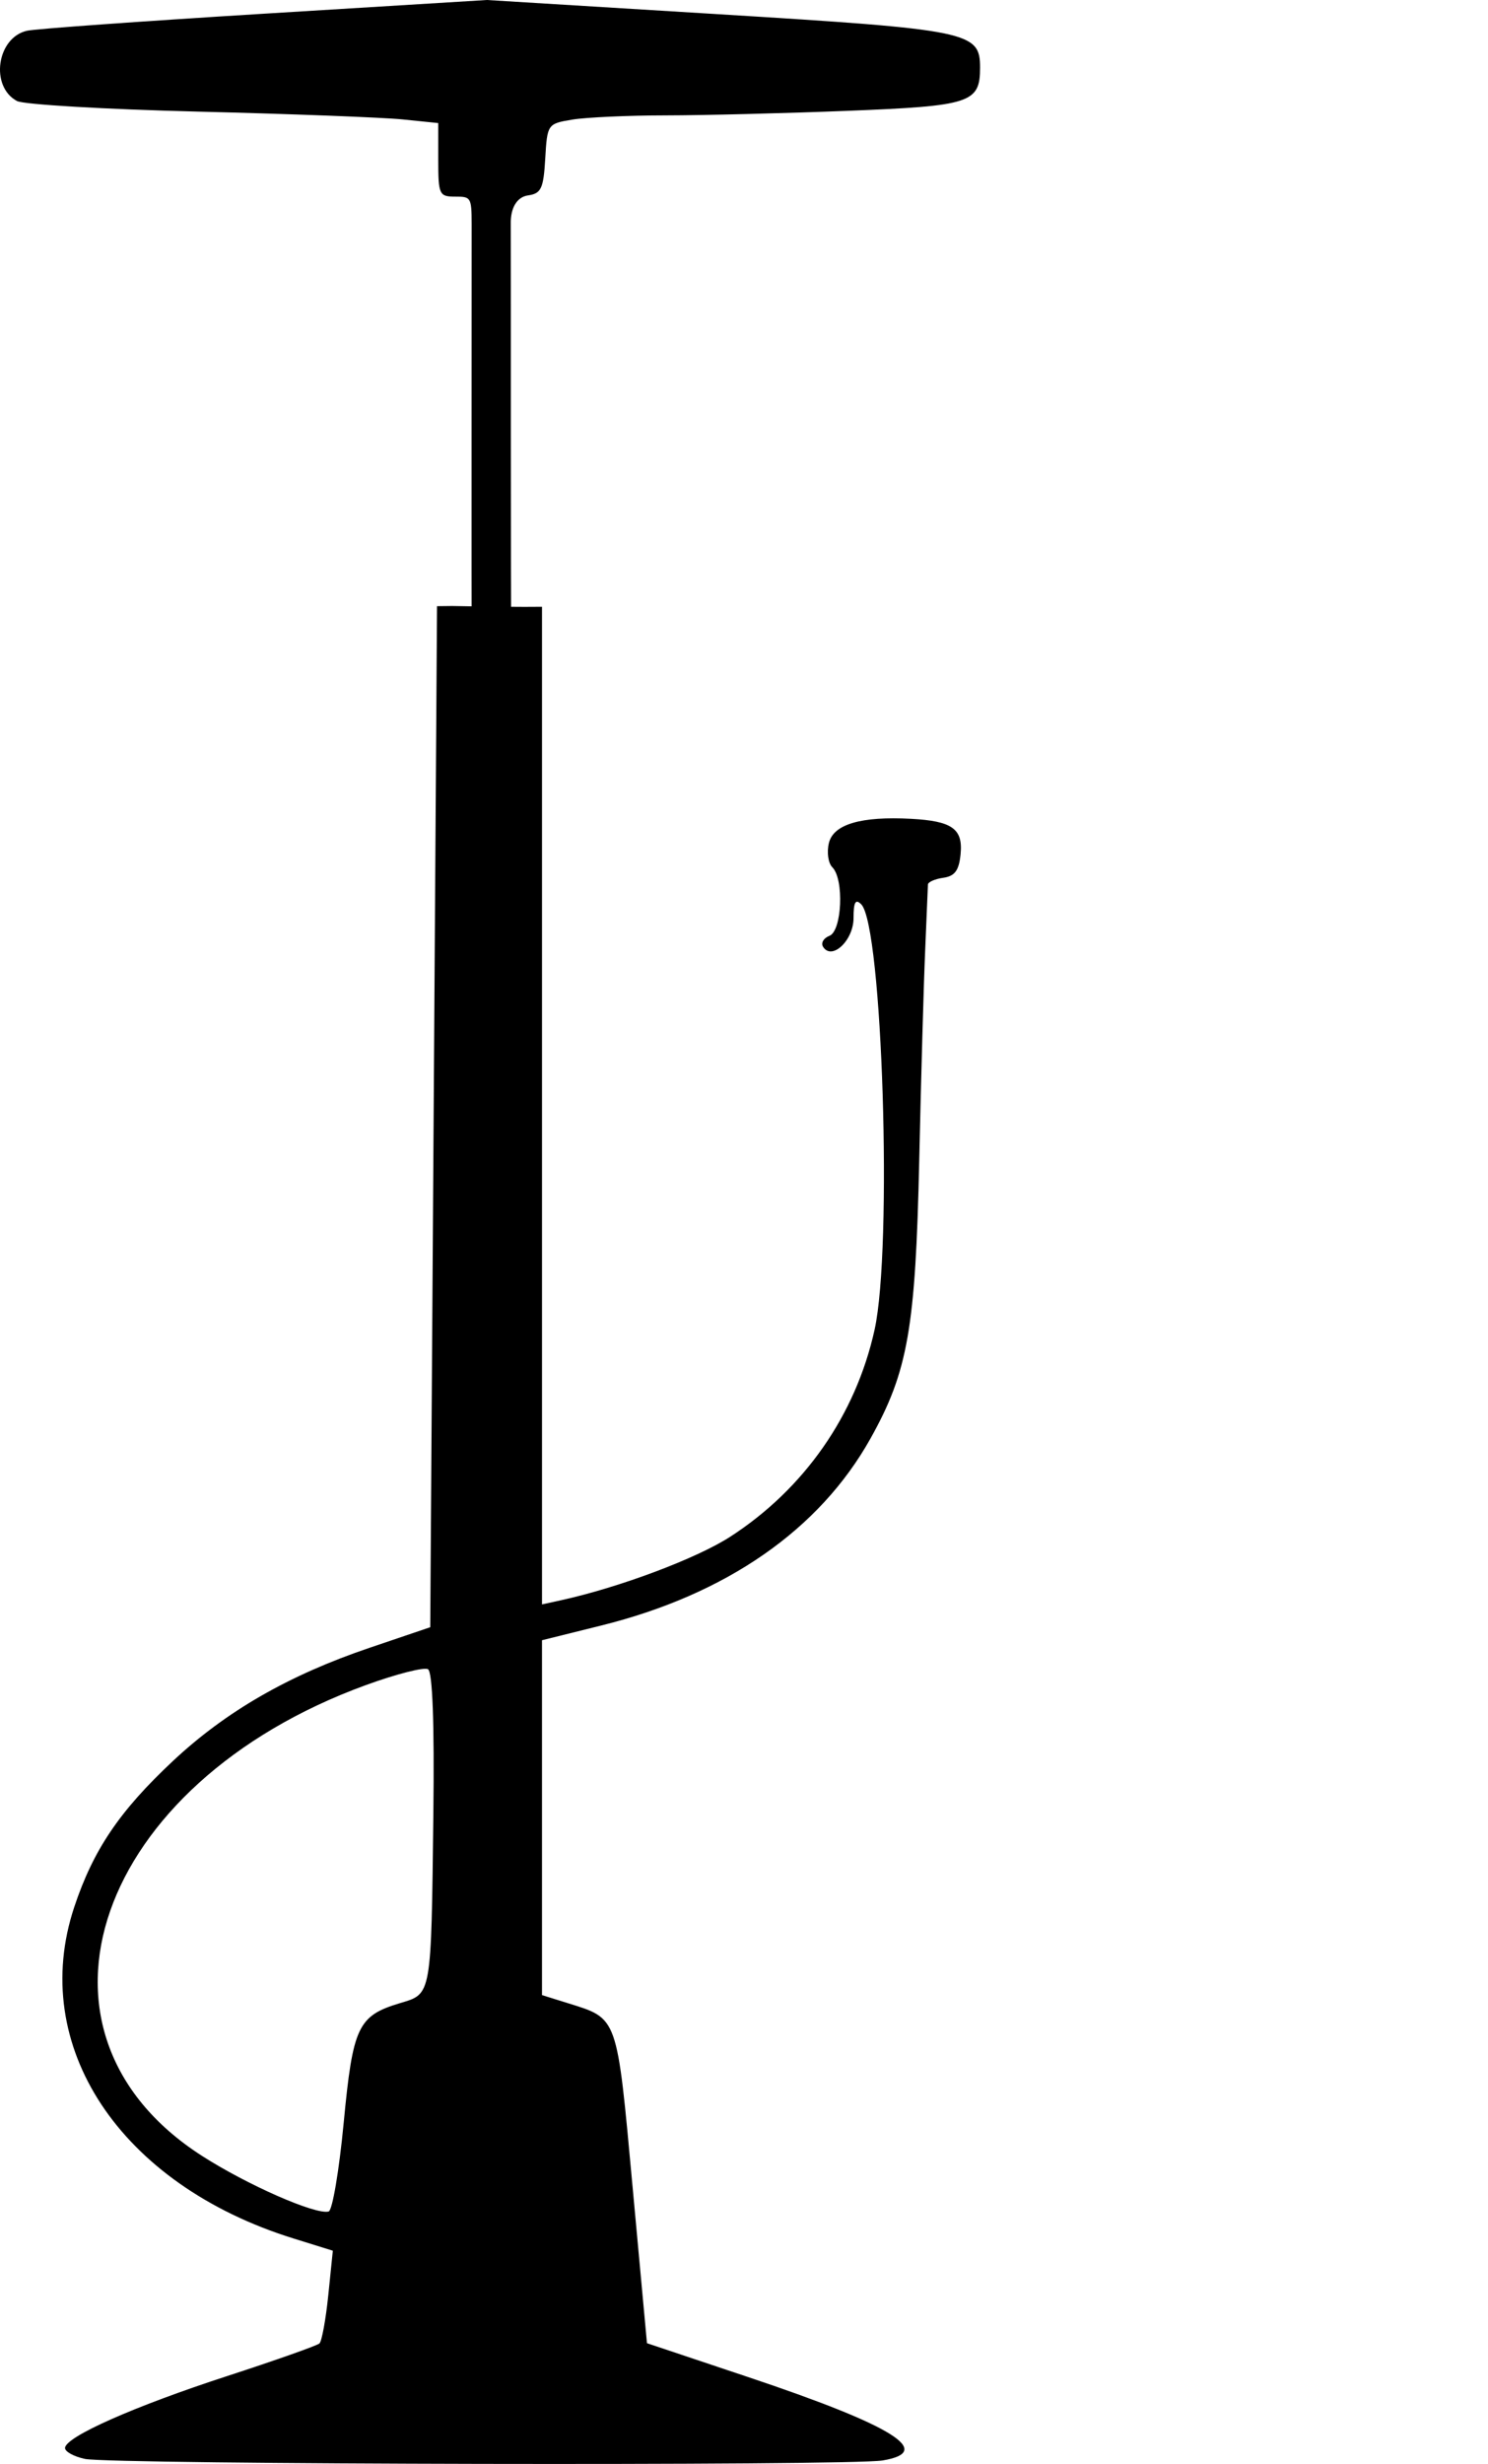 <?xml version="1.0" encoding="UTF-8" standalone="no"?> <svg xmlns:dc="http://purl.org/dc/elements/1.1/" xmlns:cc="http://creativecommons.org/ns#" xmlns:rdf="http://www.w3.org/1999/02/22-rdf-syntax-ns#" xmlns:svg="http://www.w3.org/2000/svg" xmlns="http://www.w3.org/2000/svg" id="svg8" viewBox="0 0 292.946 484.759" height="484.759" width="292.946"><defs id="defs2"></defs><style> @keyframes animpump{ 0% {transform: translateY(0);} 40% {transform: translateY(0);} 50% {transform: translateY(80px);} 60% {transform: translateY(0);} 100% {transform: translateY(0);} } #pump{ animation: animpump 11.5s linear infinite; } @keyframes bubs1{ 0% {transform: translate(0px ,0px) scale(1); opacity:1;} 42% {transform: translate(0px, 0px) scale(1); opacity:1;} 45% {transform: translate(5px, -3px) scale(1); opacity:1;} 100% {transform: translate(60px, -40px) scale(2); opacity:0;} } #bubble1{ transform-origin:center; animation: bubs1 11.5s ease-in-out infinite; } @keyframes bubs2{ 0% {transform: translate(0px ,0px) scale(1); opacity:1;} 44% {transform: translate(0px, 0px) scale(1); opacity:1;} 47% {transform: translate(3px, -2px) scale(1); opacity:1;} 100% {transform: translate(50px, -40px) scale(2.2); opacity:0;} } #bubble2{ transform-origin:center; animation: bubs2 11.5s ease-in-out infinite; } @keyframes bubs3{ 0% {transform: translate(0px ,0px) scale(1); opacity:1;} 41% {transform: translate(0px, 0px) scale(1); opacity:1;} 47% {transform: translate(3px, 0px) scale(1); opacity:1;} 80% {transform: translate(3px, 0px) scale(3); opacity:0;} 100% {transform: translate(3px, 0px) scale(3); opacity:0;} } #bubble3{ transform-origin:center; animation: bubs3 11.5s ease-in-out infinite; } @keyframes bubs4{ 0% {transform: translate(0px ,0px) scale(1); opacity:1;} 41% {transform: translate(0px, 0px) scale(1); opacity:1;} 47% {transform: translate(3px, -2px) scale(1); opacity:1;} 90% {transform: translate(13px, -35px) scale(1.2); opacity:0;} 100% {transform: translate(13px, -35px) scale(1.2); opacity:0;} } #bubble4{ transform-origin:center; animation: bubs4 11.5s ease-in-out infinite; } </style><g transform="translate(913.969,526.819)" id="layer1"></g><style id="style1097"> </style><g transform="translate(-25.46,-65.977)" id="g1140"><path style="fill:#000000;stroke-width:1.333" d="m 42.164,549.741 c -2.2,-0.47 -3.954,-1.449 -3.898,-2.176 0.171,-2.215 13.646,-8.178 31.898,-14.117 9.533,-3.102 17.716,-5.992 18.184,-6.422 0.468,-0.43 1.253,-4.711 1.744,-9.514 l 0.893,-8.732 -7.744,-2.407 c -34.208,-10.633 -52.251,-37.896 -43.16,-65.215 3.745,-11.254 8.904,-18.882 19.428,-28.727 10.441,-9.767 22.779,-16.869 38.655,-22.249 l 12,-4.067 0.667,-100.44 0.667,-100.44 3,-0.034 c 0,0 8.685,0.172 14.244,0.172 l 3.423,-0.018 v 99.683 96.59 l 3.667,-0.802 c 11.537,-2.524 26.785,-8.239 33.404,-12.521 14.581,-9.432 24.697,-23.936 28.408,-40.727 3.555,-16.087 1.557,-79.498 -2.636,-83.691 -1.123,-1.123 -1.509,-0.429 -1.509,2.711 0,4.4 -4.283,8.425 -6.004,5.641 -0.458,-0.74 0.106,-1.706 1.252,-2.146 2.485,-0.954 2.925,-11.141 0.582,-13.484 -0.827,-0.827 -1.128,-2.993 -0.671,-4.815 0.92,-3.667 6.354,-5.252 16.187,-4.722 8.068,0.435 10.212,1.961 9.73,6.929 -0.313,3.232 -1.127,4.346 -3.411,4.671 -1.65,0.234 -3.009,0.834 -3.019,1.333 -0.011,0.499 -0.255,6.307 -0.543,12.907 -0.288,6.6 -0.814,25.2 -1.17,41.333 -0.727,33.029 -2.221,41.558 -9.587,54.728 -10.044,17.961 -28.378,30.689 -53.015,36.806 l -11.667,2.897 v 34.907 34.907 l 5,1.562 c 10.028,3.133 9.713,2.243 12.835,36.163 l 2.832,30.763 19.875,6.649 c 28.605,9.569 36.895,14.705 26.509,16.422 -6.602,1.091 -151.84,0.807 -157.05,-0.307 z m 50.959,-66.121 c 1.806,-18.966 2.798,-21.063 11.142,-23.563 6.2,-1.857 6.087,-1.212 6.511,-37.317 0.209,-17.784 -0.162,-27.805 -1.051,-28.354 -0.756,-0.467 -6.294,0.947 -12.308,3.142 -53.145,19.395 -70.15,68.196 -32.253,92.557 8.947,5.751 22.451,11.682 24.999,10.979 0.733,-0.202 2.065,-8.052 2.959,-17.443 z" id="path1137"></path></g><path style="fill:#000000;stroke-width:1.333" d="m 92.856,124.563 c -0.035,-1.386 0,-78.176 0,-80.463 0,-5.338 -0.196,-5.413 -3.244,-5.413 -3.146,0 -3.333,-0.406 -3.333,-7.237 v -7.237 l -7,-0.715 c -3.85,-0.394 -21.981,-1.085 -40.29,-1.538 C 20.679,21.507 4.636,20.568 3.338,19.873 -2.008,17.012 -0.63,7.393 5.318,6.05 6.946,5.682 27.985,4.17 52.069,2.69 L 95.86,0 141.403,2.795 c 49.514,3.038 51.543,3.451 51.543,10.494 0,6.971 -1.801,7.559 -26.094,8.517 -12.282,0.484 -28.386,0.887 -35.785,0.895 -7.4,0.008 -15.675,0.382 -18.39,0.831 -4.876,0.806 -4.941,0.899 -5.333,7.652 -0.345,5.93 -0.795,6.892 -3.397,7.262 -2.219,0.315 -3.457,2.544 -3.391,5.573 0.033,1.515 -0.021,79.035 0.102,80.544 -1.959,0.967 -6.072,0.925 -7.801,0 z" id="pump"></path><path id="bubble1" d="m 188.449,167.216 a 4.651,4.651 0 0 1 -4.651,4.651 4.651,4.651 0 0 1 -4.651,-4.651 4.651,4.651 0 0 1 4.651,-4.651 4.651,4.651 0 0 1 4.651,4.651 z" style="opacity:1;fill:none;fill-opacity:1;stroke:#000000;stroke-width:0.852;stroke-linecap:round;stroke-linejoin:round;stroke-miterlimit:4;stroke-dasharray:none;stroke-dashoffset:0;stroke-opacity:1;paint-order:normal"></path><path id="bubble2" d="m 187.711,167.802 a 4.651,4.651 0 0 1 -4.651,4.651 4.651,4.651 0 0 1 -4.651,-4.651 4.651,4.651 0 0 1 4.651,-4.651 4.651,4.651 0 0 1 4.651,4.651 z" style="opacity:1;fill:none;fill-opacity:1;stroke:#000000;stroke-width:0.852;stroke-linecap:round;stroke-linejoin:round;stroke-miterlimit:4;stroke-dasharray:none;stroke-dashoffset:0;stroke-opacity:1;paint-order:normal"></path><path id="bubble3" d="m 187.711,167.802 a 4.651,4.651 0 0 1 -4.651,4.651 4.651,4.651 0 0 1 -4.651,-4.651 4.651,4.651 0 0 1 4.651,-4.651 4.651,4.651 0 0 1 4.651,4.651 z" style="opacity:1;fill:none;fill-opacity:1;stroke:#000000;stroke-width:0.852;stroke-linecap:round;stroke-linejoin:round;stroke-miterlimit:4;stroke-dasharray:none;stroke-dashoffset:0;stroke-opacity:1;paint-order:normal"></path><path id="bubble4" d="m 188.449,167.216 a 4.651,4.651 0 0 1 -4.651,4.651 4.651,4.651 0 0 1 -4.651,-4.651 4.651,4.651 0 0 1 4.651,-4.651 4.651,4.651 0 0 1 4.651,4.651 z" style="opacity:1;fill:none;fill-opacity:1;stroke:#000000;stroke-width:0.852;stroke-linecap:round;stroke-linejoin:round;stroke-miterlimit:4;stroke-dasharray:none;stroke-dashoffset:0;stroke-opacity:1;paint-order:normal"></path></svg> 